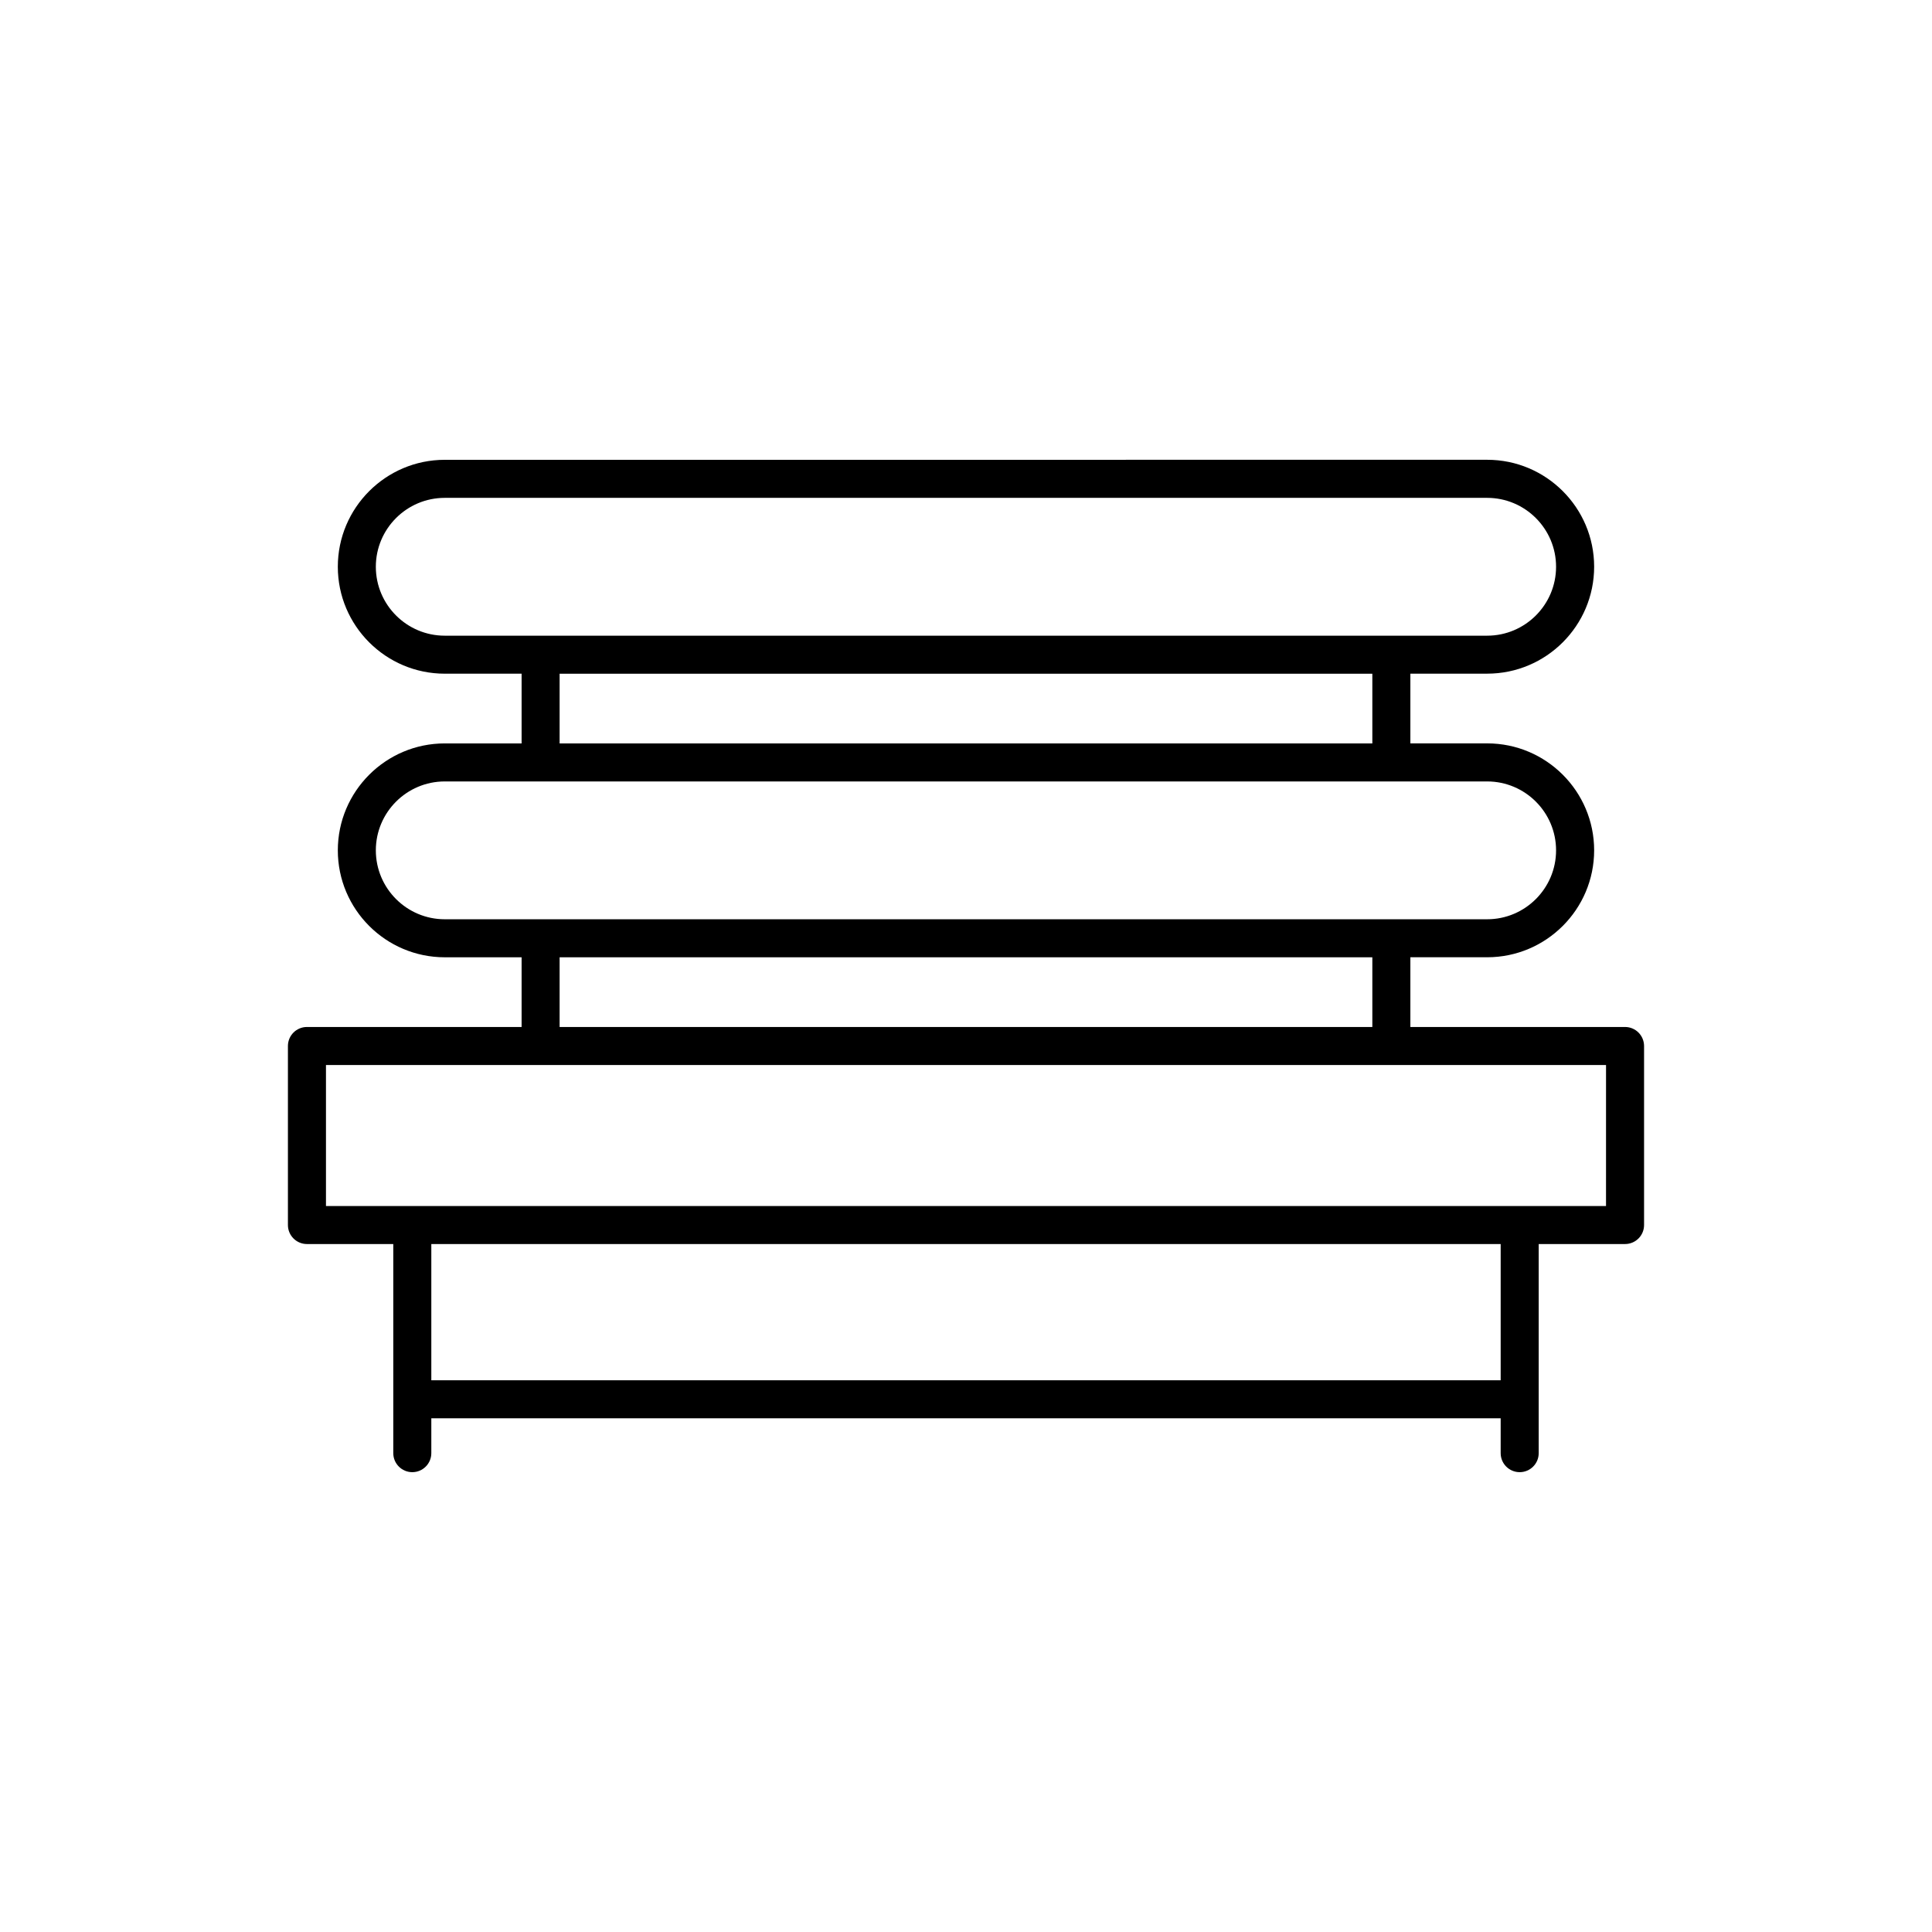 <?xml version="1.0" encoding="UTF-8"?>
<!-- Uploaded to: SVG Repo, www.svgrepo.com, Generator: SVG Repo Mixer Tools -->
<svg fill="#000000" width="800px" height="800px" version="1.1" viewBox="144 144 512 512" xmlns="http://www.w3.org/2000/svg">
 <path d="m574.65 416.16h-56.887v-18.477h20.363c15.629 0 28.34-12.711 28.34-28.34s-12.711-28.34-28.34-28.34h-20.363v-18.477h20.363c15.629 0 28.34-12.711 28.34-28.34s-12.711-28.34-28.34-28.34l-276.26 0.008c-15.629 0-28.34 12.711-28.34 28.34 0 15.629 12.711 28.34 28.34 28.34h20.363v18.477h-20.363c-15.629 0-28.34 12.711-28.34 28.34 0 15.629 12.711 28.34 28.34 28.34h20.363v18.477l-56.887-0.008c-2.781 0-5.039 2.254-5.039 5.039v47.445c0 2.785 2.258 5.039 5.039 5.039h22.883v55.418c0 2.785 2.258 5.039 5.039 5.039s5.039-2.254 5.039-5.039v-9.234h283.39v9.234c0 2.785 2.254 5.039 5.039 5.039 2.785 0 5.039-2.254 5.039-5.039v-55.418h22.883c2.785 0 5.039-2.254 5.039-5.039v-47.445c-0.008-2.785-2.258-5.039-5.047-5.039zm-331.05-121.96c0-10.07 8.191-18.262 18.262-18.262h276.25c10.07 0 18.262 8.191 18.262 18.262 0 10.07-8.191 18.262-18.262 18.262h-276.25c-10.07 0-18.262-8.191-18.262-18.262zm48.703 28.34h215.38v18.477h-215.38zm-48.703 46.812c0-10.07 8.191-18.262 18.262-18.262h276.25c10.07 0 18.262 8.191 18.262 18.262 0 10.07-8.191 18.262-18.262 18.262h-276.25c-10.07 0-18.262-8.191-18.262-18.262zm48.703 28.34h215.38v18.477h-215.38zm249.39 112.1h-283.39v-36.109h283.39zm27.922-46.184h-339.23v-37.367h339.23l-0.004 37.367z"/>
</svg>